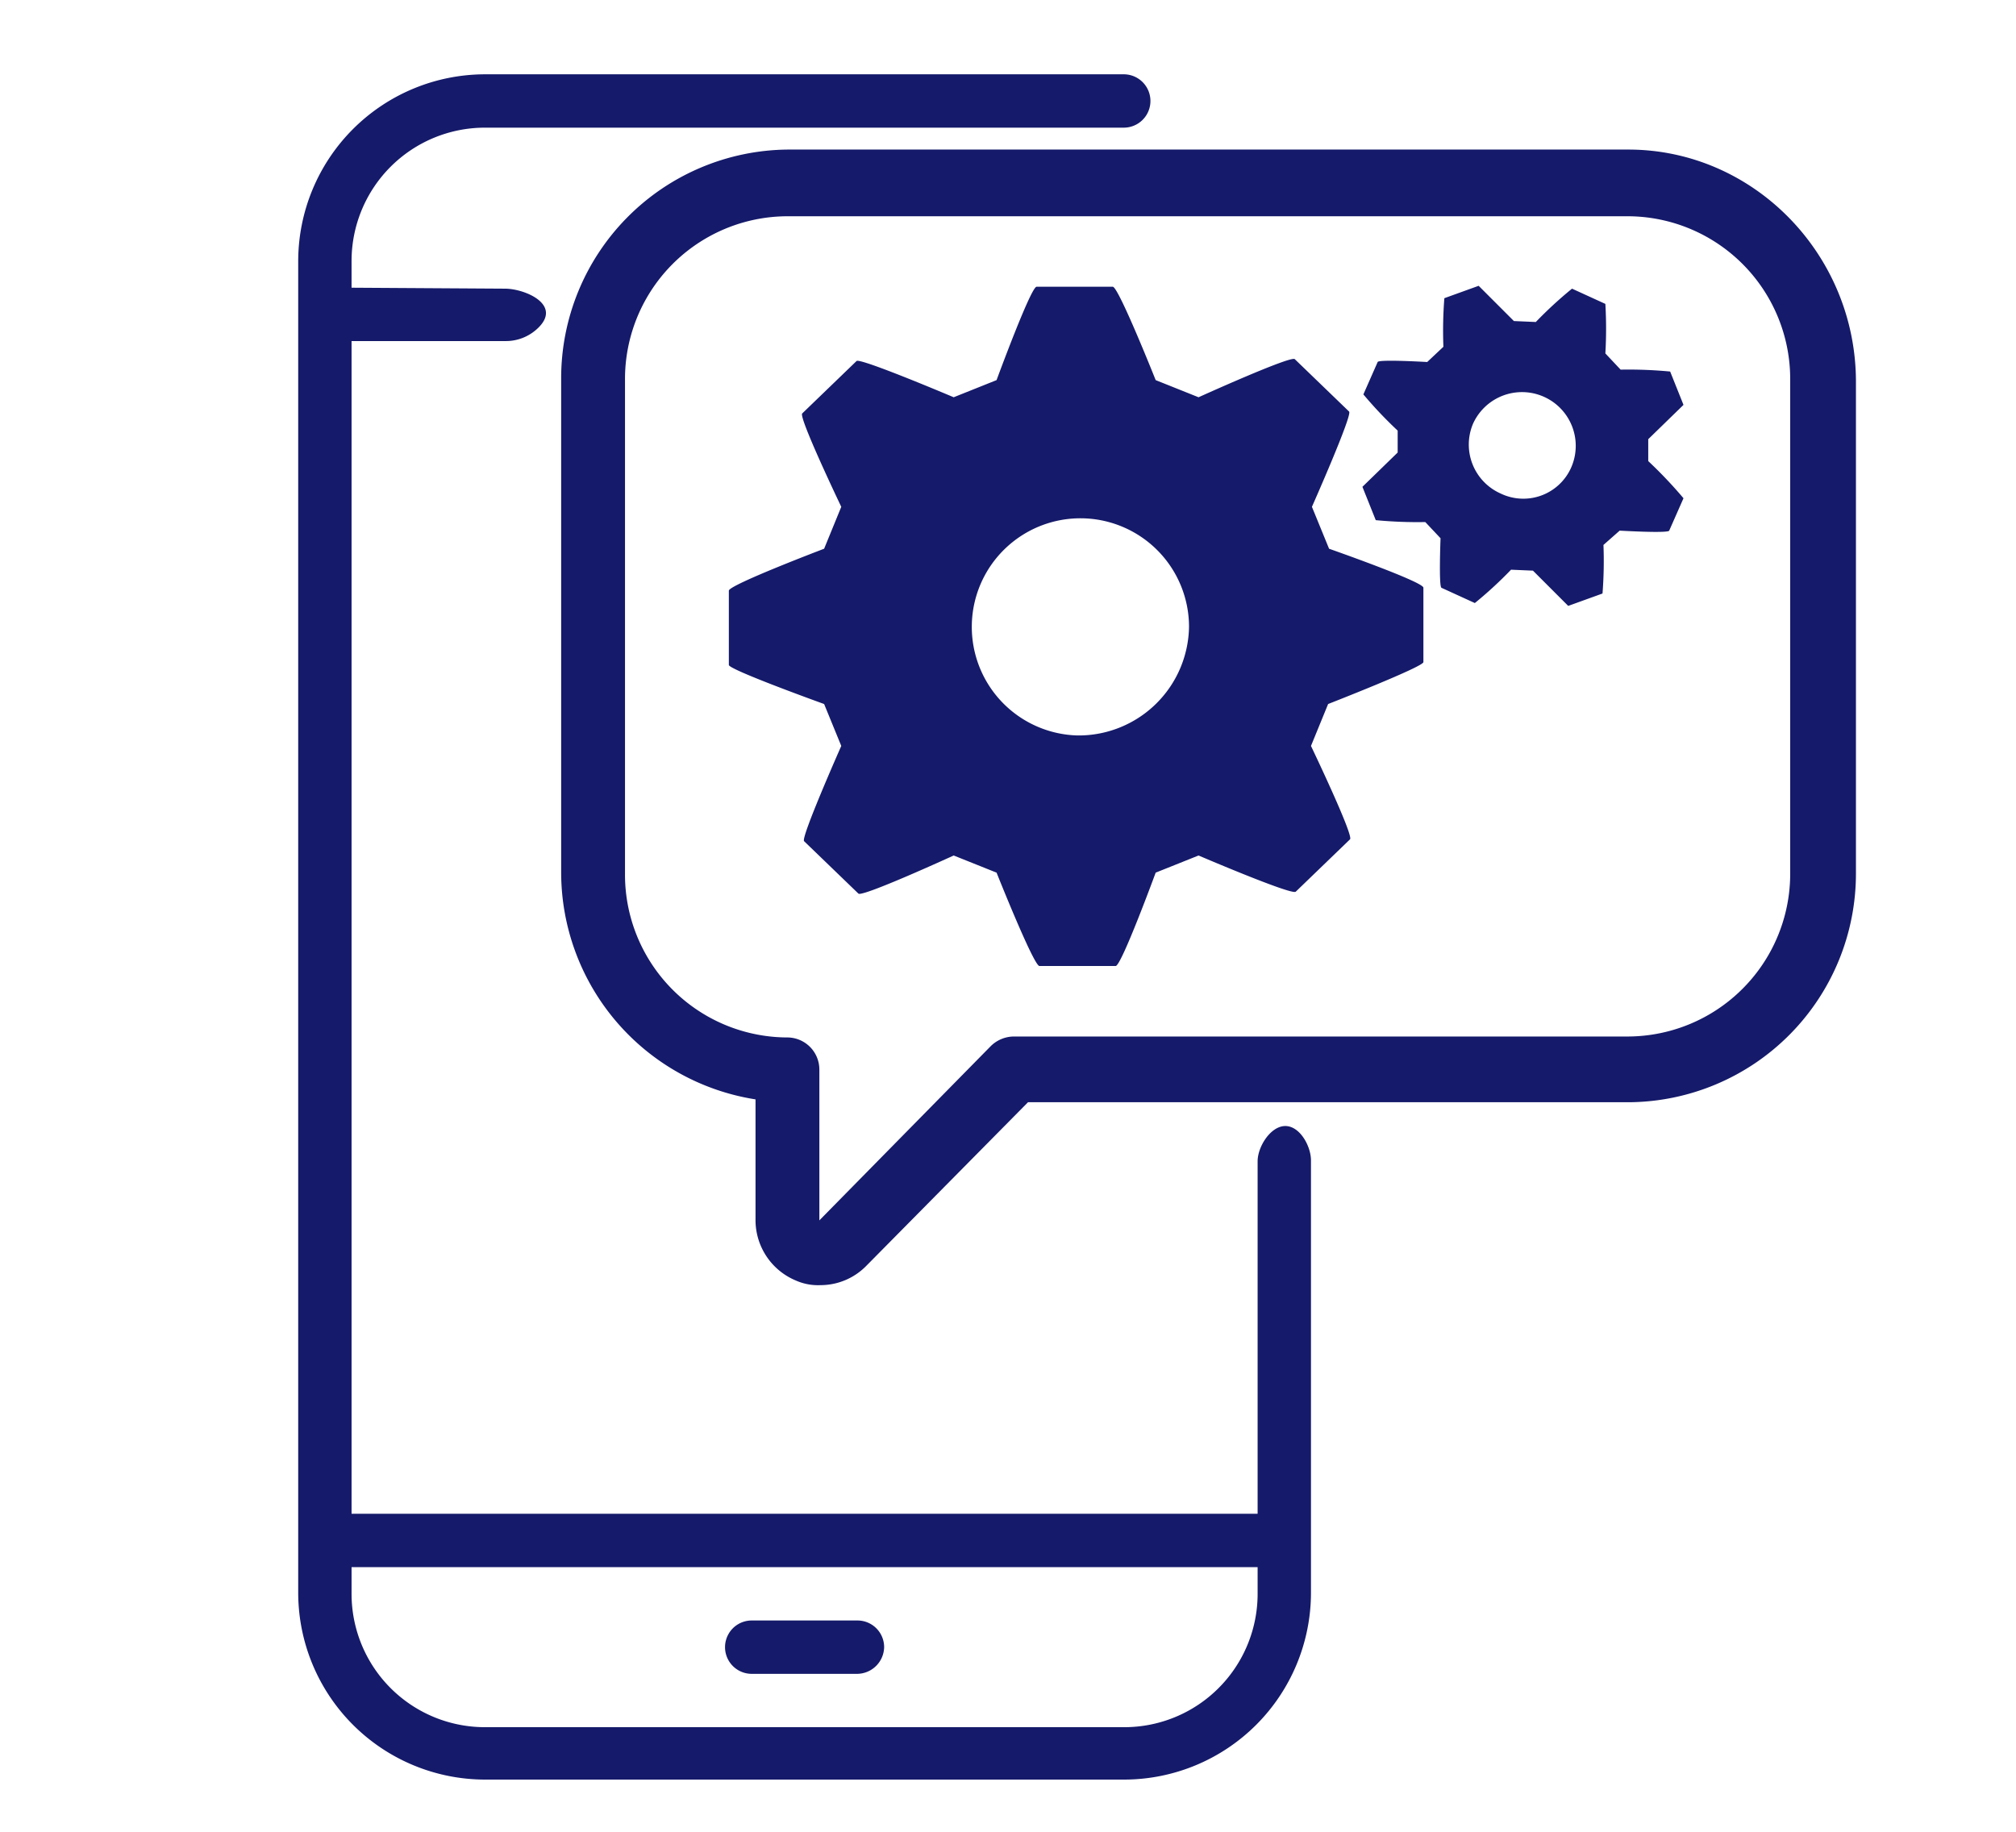 <svg xmlns="http://www.w3.org/2000/svg" viewBox="0 0 211.6 192.3"  fill="#151a6a" xmlns:v="https://vecta.io/nano"><path d="M134.8 118.2c-1.5.1-2.8 2.2-2.8 3.7v37H36.9V35.8H53a4.84 4.84 0 0 0 3.4-1.3c2.7-2.5-1.3-4.2-3.4-4.2l-16.1-.1v-2.8a14 14 0 0 1 14-14h67a2.8 2.8 0 1 0 .1-5.6H50.9a19.63 19.63 0 0 0-19.6 19.6v139.8a19.63 19.63 0 0 0 19.6 19.6H118a19.63 19.63 0 0 0 19.6-19.6v-45.4c0-1.5-1.2-3.7-2.8-3.6zM118 181.3H50.9a14 14 0 0 1-14-14v-2.8H132v2.8a14 14 0 0 1-14 14zm-28-11.2H78.9a2.8 2.8 0 0 0 0 5.6H90a2.86 2.86 0 0 0 2.8-2.8 2.8 2.8 0 0 0-2.8-2.8zm80.9-154.4H82.7a24 24 0 0 0-23.8 24.1v51.7a24.14 24.14 0 0 0 20.4 23.9V128a6.87 6.87 0 0 0 4.2 6.4 5.75 5.75 0 0 0 2.6.5 6.73 6.73 0 0 0 4.8-2l17-17.2H171a24 24 0 0 0 23.8-24.1V39.9c-.1-13.3-10.8-24.2-23.9-24.2zm17 75.9a17.09 17.09 0 0 1-17 17.2h-64.5a3.49 3.49 0 0 0-2.4 1l-18 18.3v-15.8a3.37 3.37 0 0 0-3.4-3.4 17.09 17.09 0 0 1-17-17.2V39.9a17.09 17.09 0 0 1 17-17.2h88.3a17.09 17.09 0 0 1 17 17.2zm-48.4-34l-1.8-4.4s4.3-9.7 3.9-10l-5.7-5.5c-.4-.4-10.1 4-10.1 4l-4.5-1.8s-3.9-9.8-4.5-9.8h-8c-.6 0-4.2 9.8-4.2 9.8l-4.5 1.8s-9.9-4.2-10.2-3.8l-5.7 5.5c-.4.4 4.1 9.8 4.1 9.8l-1.8 4.4s-10 3.8-10 4.4v7.8c0 .5 10 4.1 10 4.1l1.8 4.4s-4.3 9.7-3.9 10l5.7 5.5c.4.4 10-4 10-4l4.5 1.8s3.9 9.8 4.5 9.8h8c.6 0 4.2-9.8 4.2-9.8l4.5-1.8s9.8 4.2 10.2 3.8l5.7-5.5c.4-.4-4.1-9.8-4.1-9.8l1.8-4.4s10-3.9 10-4.4v-7.8c.1-.6-9.9-4.1-9.9-4.1zm-26.4 19.6a11.4 11.4 0 1 1 11.7-11.4 11.59 11.59 0 0 1-11.7 11.4zM173 48.4v-2.3l3.7-3.6-1.4-3.5a46.08 46.08 0 0 0-5.2-.2l-1.6-1.7a45.09 45.09 0 0 0 0-5.2l-3.5-1.6a42.59 42.59 0 0 0-3.8 3.5l-2.3-.1-3.7-3.7-3.6 1.3a43.83 43.83 0 0 0-.1 5.1l-1.7 1.6s-5.1-.3-5.2 0l-1.5 3.4a43.5 43.5 0 0 0 3.6 3.8v2.3l-3.7 3.6 1.4 3.5a46.08 46.08 0 0 0 5.2.2l1.6 1.7s-.2 5.1.1 5.2l3.5 1.6a42.59 42.59 0 0 0 3.8-3.5l2.3.1 3.7 3.7 3.6-1.3a43.83 43.83 0 0 0 .1-5.1l1.7-1.5s5.1.3 5.2 0l1.5-3.4a46.65 46.65 0 0 0-3.7-3.9zm-8.1.7a5.49 5.49 0 0 1-7.4 2.7 5.62 5.62 0 0 1-2.9-7.3 5.64 5.64 0 0 1 10.3 4.6z"/></svg>